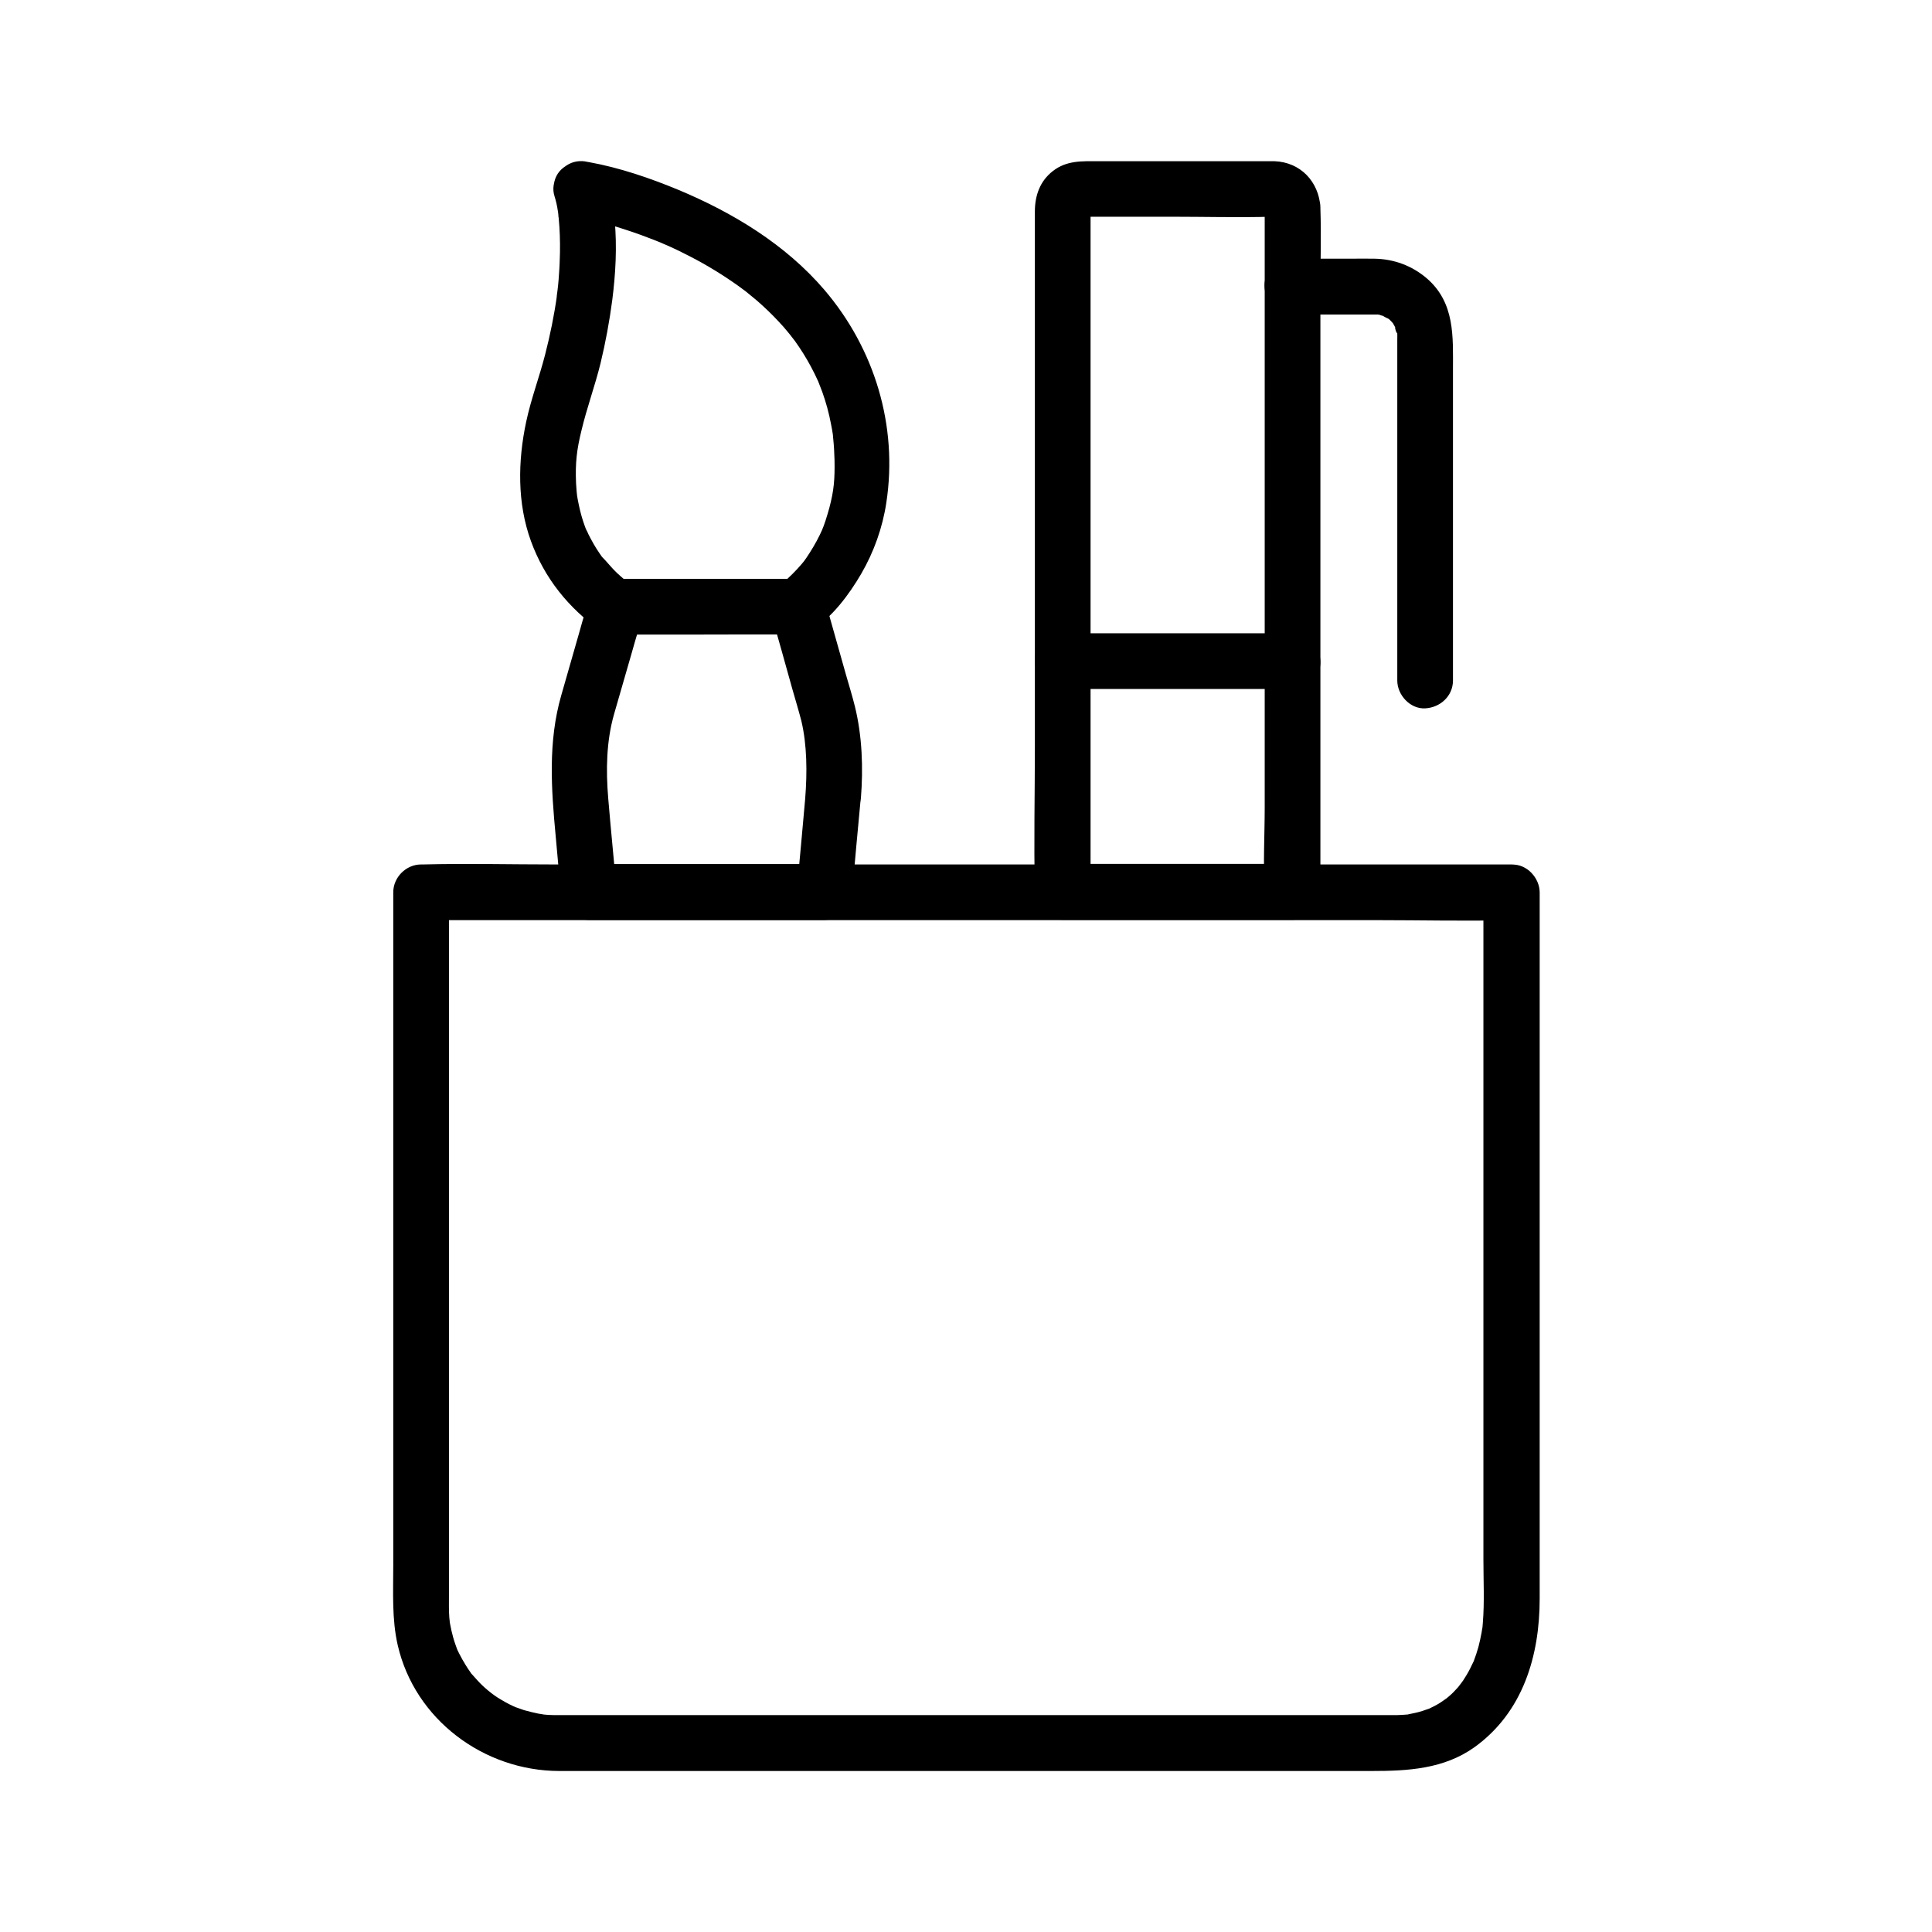 <?xml version="1.0" encoding="UTF-8"?>
<!-- Uploaded to: ICON Repo, www.svgrepo.com, Generator: ICON Repo Mixer Tools -->
<svg fill="#000000" width="800px" height="800px" version="1.1" viewBox="144 144 512 512" xmlns="http://www.w3.org/2000/svg">
 <g>
  <path d="m479.16 198.87v18.008 43.246 52.594 45.266c0 7.281-0.441 14.762 0 22.043v0.297c2.461-2.461 4.922-4.922 7.379-7.379h-53.332-7.578l7.379 7.379v-29.273-63.91-62.828-19.531-4.871c0-0.246 0.098-0.738 0-0.984 0.395 0.934-1.723 2.805-2.461 2.508 0.641 0.246 1.918 0 2.609 0h5.559 15.645c8.855 0 17.762 0.246 26.617 0 0.148 0 0.59 0.098 0.738 0-1.125 0.688-2.504-1.578-2.555-2.562 0.246 3.836 3.199 7.578 7.379 7.379 3.789-0.148 7.676-3.246 7.379-7.379-0.438-6.738-5.262-11.906-12.199-12.152h-2.066-12.398-32.227c-4.281 0-8.363-0.246-12.004 2.609-3.445 2.656-4.773 6.543-4.773 10.727v14.168 59.531 68.34c0 12.547-0.297 25.191 0 37.738v0.543c0 3.984 3.394 7.379 7.379 7.379h53.332 7.578c3.984 0 7.379-3.394 7.379-7.379v-18.008-43.246-52.594-45.266c0-7.332 0.246-14.711 0-22.043v-0.297c0-3.836-3.394-7.578-7.379-7.379-3.984 0.145-7.379 3.195-7.379 7.328z"/>
  <path d="m486.54 311.83h-53.332-7.578c-3.836 0-7.578 3.394-7.379 7.379 0.195 3.984 3.246 7.379 7.379 7.379h53.332 7.578c3.836 0 7.578-3.394 7.379-7.379-0.195-4.035-3.246-7.379-7.379-7.379z"/>
  <path d="m486.54 227.36h12.449 7.527 1.77 0.887c0.492 0 1.18 0.344 0 0 0.641 0.195 1.277 0.297 1.871 0.543-1.328-0.492 0.641 0.441 1.082 0.688-1.082-0.688-0.246-0.246 0 0 0.395 0.395 0.738 0.738 1.082 1.133 0.738 0.789-0.543-0.934 0 0.051 0.246 0.492 0.543 0.934 0.789 1.379-0.836-1.672 0.441 2.559 0.246 0.641 0.098 0.738 0.051 1.477 0.051 2.215v7.477 63.863 18.992c0 3.836 3.394 7.578 7.379 7.379 3.984-0.195 7.379-3.246 7.379-7.379v-50.727-31.539c0-8.809 0.59-17.859-6.988-24.355-3.938-3.344-8.66-5.066-13.777-5.164-2.164-0.051-4.328 0-6.496 0h-15.301c-3.836 0-7.578 3.394-7.379 7.379 0.195 4.031 3.297 7.426 7.43 7.426z"/>
  <path d="m290.97 196.06c0.195 0.59 0.344 1.23 0.492 1.82 0.148 0.688 0.297 1.426 0.395 2.164 0.098 0.441 0.098 0.934 0.195 1.379-0.738-2.656-0.098-0.543 0 0.297 0.297 3.051 0.395 6.102 0.344 9.152-0.051 1.871-0.098 3.738-0.246 5.609-0.051 1.031-0.148 2.066-0.246 3.102-0.051 0.441-0.098 0.836-0.148 1.277-0.051 0.297-0.395 3-0.148 1.379-0.738 5.312-1.82 10.578-3.148 15.742-1.523 5.953-3.738 11.758-5.019 17.809-2.215 10.383-2.41 21.551 1.277 31.637 3.59 9.84 9.988 17.762 18.5 23.762 3.738 2.656 9.988 0 10.824-4.43v-0.051c-2.363 1.82-4.723 3.59-7.133 5.41h36.309 8.809c2.312 0 4.773 0.246 6.84-1.031 5.559-3.246 10.234-9.645 13.383-15.055 3.344-5.758 5.656-12.25 6.641-18.844 3.102-20.32-3.102-40.785-16.434-56.383-10.281-12.004-24.156-20.418-38.621-26.469-7.477-3.098-15.594-5.902-23.812-7.379-3.789-0.688-8.117 1.031-9.102 5.164-0.836 3.59 1.082 8.363 5.164 9.102 3.344 0.59 6.641 1.477 9.891 2.461 3.445 1.031 6.887 2.164 10.281 3.492 0.934 0.344 1.871 0.738 2.754 1.082 1.723 0.688-1.133-0.492 0 0 0.59 0.246 1.18 0.543 1.82 0.789 2.117 0.934 4.231 1.969 6.297 3.051 4.281 2.215 8.461 4.773 12.398 7.578 0.543 0.395 1.082 0.789 1.672 1.23 1.477 1.082-1.082-0.887 0.344 0.246 1.031 0.836 2.016 1.672 3.051 2.508 2.016 1.77 3.938 3.59 5.758 5.559 0.887 0.934 1.723 1.871 2.508 2.856 0.395 0.492 0.789 0.984 1.23 1.477-1.379-1.672 0.246 0.395 0.59 0.836 1.574 2.215 3 4.477 4.281 6.887 0.641 1.18 1.23 2.41 1.77 3.59 0.789 1.672-0.441-1.133 0.246 0.59 0.297 0.789 0.641 1.625 0.934 2.41 0.984 2.754 1.77 5.609 2.312 8.512 0.195 0.934 0.344 1.82 0.492 2.754 0.051 0.395 0.148 1.426-0.051-0.297 0.051 0.492 0.098 0.934 0.148 1.426 0.195 1.871 0.297 3.738 0.344 5.609 0.098 5.117-0.148 8.117-1.379 12.742-0.297 1.082-0.641 2.215-0.984 3.297-0.148 0.492-0.344 0.934-0.492 1.426-0.148 0.344-0.641 1.574-0.246 0.688-0.984 2.262-2.164 4.43-3.492 6.496-1.426 2.215-1.477 2.262-3.246 4.231-1.625 1.77-3.344 3.344-5.215 4.82 1.723-0.738 3.492-1.426 5.215-2.164-14.023 0-28.094 0-42.117 0.051h-6.148c-3.051 0-6.496 2.262-7.133 5.41v0.051c3.59-1.477 7.231-2.953 10.824-4.43-0.441-0.297-0.887-0.641-1.328-0.934 0.195 0.148 1.23 0.984 0.195 0.148-0.688-0.59-1.379-1.18-2.066-1.82-1.426-1.328-2.609-2.902-3.984-4.281-0.789-0.789 0.984 1.426-0.051-0.051-0.195-0.297-0.441-0.641-0.641-0.934-0.543-0.789-1.082-1.625-1.523-2.41-0.492-0.836-0.934-1.723-1.379-2.559-0.195-0.441-0.395-0.934-0.641-1.328-0.195-0.492-0.148-0.344 0.148 0.395-0.148-0.395-0.297-0.738-0.441-1.133-0.688-1.871-1.23-3.789-1.625-5.707-0.195-0.934-0.395-1.918-0.543-2.902 0.246 1.723-0.051-0.492-0.051-0.738-0.051-0.688-0.098-1.379-0.148-2.066-0.246-5.559 0.195-9.055 1.426-14.07 1.426-6.004 3.59-11.855 5.066-17.859 1.328-5.512 2.363-11.121 3.102-16.727 0.887-6.988 1.277-14.07 0.641-21.059-0.297-3.394-0.641-7.035-1.723-10.332-1.23-3.789-5.117-6.25-9.102-5.164-3.676 1.039-6.383 5.32-5.102 9.105z"/>
  <path d="m537.12 380.42v50.137 92.25 34.488c0 5.559 0.297 11.168-0.148 16.727-0.051 0.688-0.098 1.328-0.195 2.016 0.195-1.723-0.098 0.441-0.148 0.641-0.246 1.277-0.492 2.508-0.836 3.789-0.344 1.23-0.738 2.41-1.18 3.59-0.641 1.871 0.492-0.789-0.098 0.246-0.344 0.641-0.59 1.277-0.934 1.918-0.543 1.082-1.18 2.117-1.82 3.102-0.344 0.492-0.688 0.984-1.031 1.426 1.082-1.426-0.148 0.098-0.297 0.344-0.789 0.887-1.574 1.723-2.461 2.461-0.195 0.195-1.723 1.426-0.297 0.297-0.641 0.441-1.277 0.887-1.918 1.328-0.984 0.641-2.066 1.18-3.102 1.672-1.23 0.59-0.148 0.051 0.098-0.051-0.59 0.195-1.133 0.395-1.723 0.59-1.18 0.395-2.41 0.641-3.641 0.887-2.016 0.441 1.477-0.051-0.59 0.098-0.887 0.051-1.77 0.148-2.707 0.148h-1.426-18.008-80.688-88.66-27.207-6.004c-0.887 0-1.77 0-2.707-0.051-0.688-0.051-1.379-0.098-2.016-0.195 1.672 0.195-0.492-0.098-0.688-0.148-1.277-0.246-2.609-0.59-3.836-0.934-0.441-0.148-3.297-1.18-1.918-0.641-1.379-0.59-2.754-1.277-4.035-2.066-1.133-0.641-2.164-1.379-3.199-2.164 1.277 0.984-0.344-0.344-0.492-0.441-0.492-0.441-0.984-0.836-1.426-1.277-0.934-0.887-1.77-1.871-2.609-2.805-1.379-1.523 0.738 1.18-0.441-0.543-0.492-0.688-0.984-1.426-1.426-2.164-0.59-0.934-1.082-1.871-1.574-2.805-0.297-0.59-0.59-1.18-0.836-1.77 0.641 1.523-0.148-0.492-0.195-0.688-0.441-1.23-0.789-2.508-1.082-3.789-0.148-0.641-0.246-1.328-0.395-1.969-0.148-0.887-0.148-0.887 0-0.051-0.051-0.441-0.098-0.887-0.148-1.328-0.148-1.969-0.098-3.938-0.098-5.856v-25.586-88.953-68.289-3.543c-2.461 2.461-4.922 4.922-7.379 7.379h28.832 68.98 83.641 72.027c11.66 0 23.32 0.297 34.98 0h0.492c3.836 0 7.578-3.394 7.379-7.379-0.195-3.984-3.246-7.379-7.379-7.379h-28.832-68.98-83.641-72.027c-11.66 0-23.32-0.297-34.98 0h-0.492c-3.984 0-7.379 3.394-7.379 7.379v51.02 93.086 34.293c0 7.035-0.395 14.219 1.18 21.105 4.527 19.73 22.828 33.309 42.754 33.359h17.32 81.574 89.398 27.012c9.594 0 19.188-0.492 27.355-6.348 12.793-9.25 17.219-24.156 17.219-39.359v-24.355-89.496-69.57-3.691c0-3.836-3.394-7.578-7.379-7.379-4.191 0.105-7.535 3.156-7.535 7.289z"/>
  <path d="m357.39 355.57c-0.738 8.266-1.477 16.531-2.262 24.797 2.461-2.461 4.922-4.922 7.379-7.379h-54.711-7.723c2.461 2.461 4.922 4.922 7.379 7.379-0.738-8.266-1.574-16.48-2.262-24.746-0.641-7.578-0.492-15.203 1.523-22.289 1.523-5.215 3-10.48 4.527-15.695 0.688-2.41 1.379-4.871 2.117-7.281 0.297-0.934 1.031-2.559-0.395 0.59 0.641-1.477 0.836-2.656 1.23-4.184-2.363 1.82-4.723 3.59-7.133 5.41 14.27 0 28.535 0 42.805-0.051h5.656c-2.363-1.82-4.723-3.59-7.133-5.41 1.871 6.594 3.738 13.188 5.559 19.777 0.789 2.805 1.672 5.656 2.41 8.512 1.523 6.352 1.574 13.73 1.031 20.57-0.297 3.836 3.59 7.527 7.379 7.379 4.231-0.195 7.035-3.246 7.379-7.379 0.641-8.02 0.344-16.48-1.574-24.305-0.688-2.754-1.523-5.512-2.312-8.215-1.918-6.742-3.789-13.48-5.707-20.223-0.887-3.102-3.836-5.41-7.133-5.41-14.121 0-28.191 0-42.312 0.051h-6.148c-3.199 0-6.348 2.262-7.133 5.41-0.148 0.543-0.543 1.723-0.441 2.262 0.246-0.543 0.492-1.082 0.688-1.625-0.344 0.59-0.59 1.18-0.738 1.77 0 0.051 0 0.051-0.051 0.098-0.051 0.195-0.098 0.395-0.148 0.59-0.59 1.918-1.133 3.887-1.672 5.805-1.574 5.512-3.148 10.973-4.723 16.48-3.543 12.301-2.656 24.797-1.477 37.344 0.441 4.922 0.887 9.891 1.379 14.809 0.344 3.984 3.102 7.379 7.379 7.379h54.711 7.723c4.231 0 7.035-3.394 7.379-7.379 0.738-8.266 1.477-16.531 2.262-24.797 0.344-3.836-3.641-7.527-7.379-7.379-4.277 0.152-6.984 3.254-7.328 7.336z"/>
 </g>
</svg>